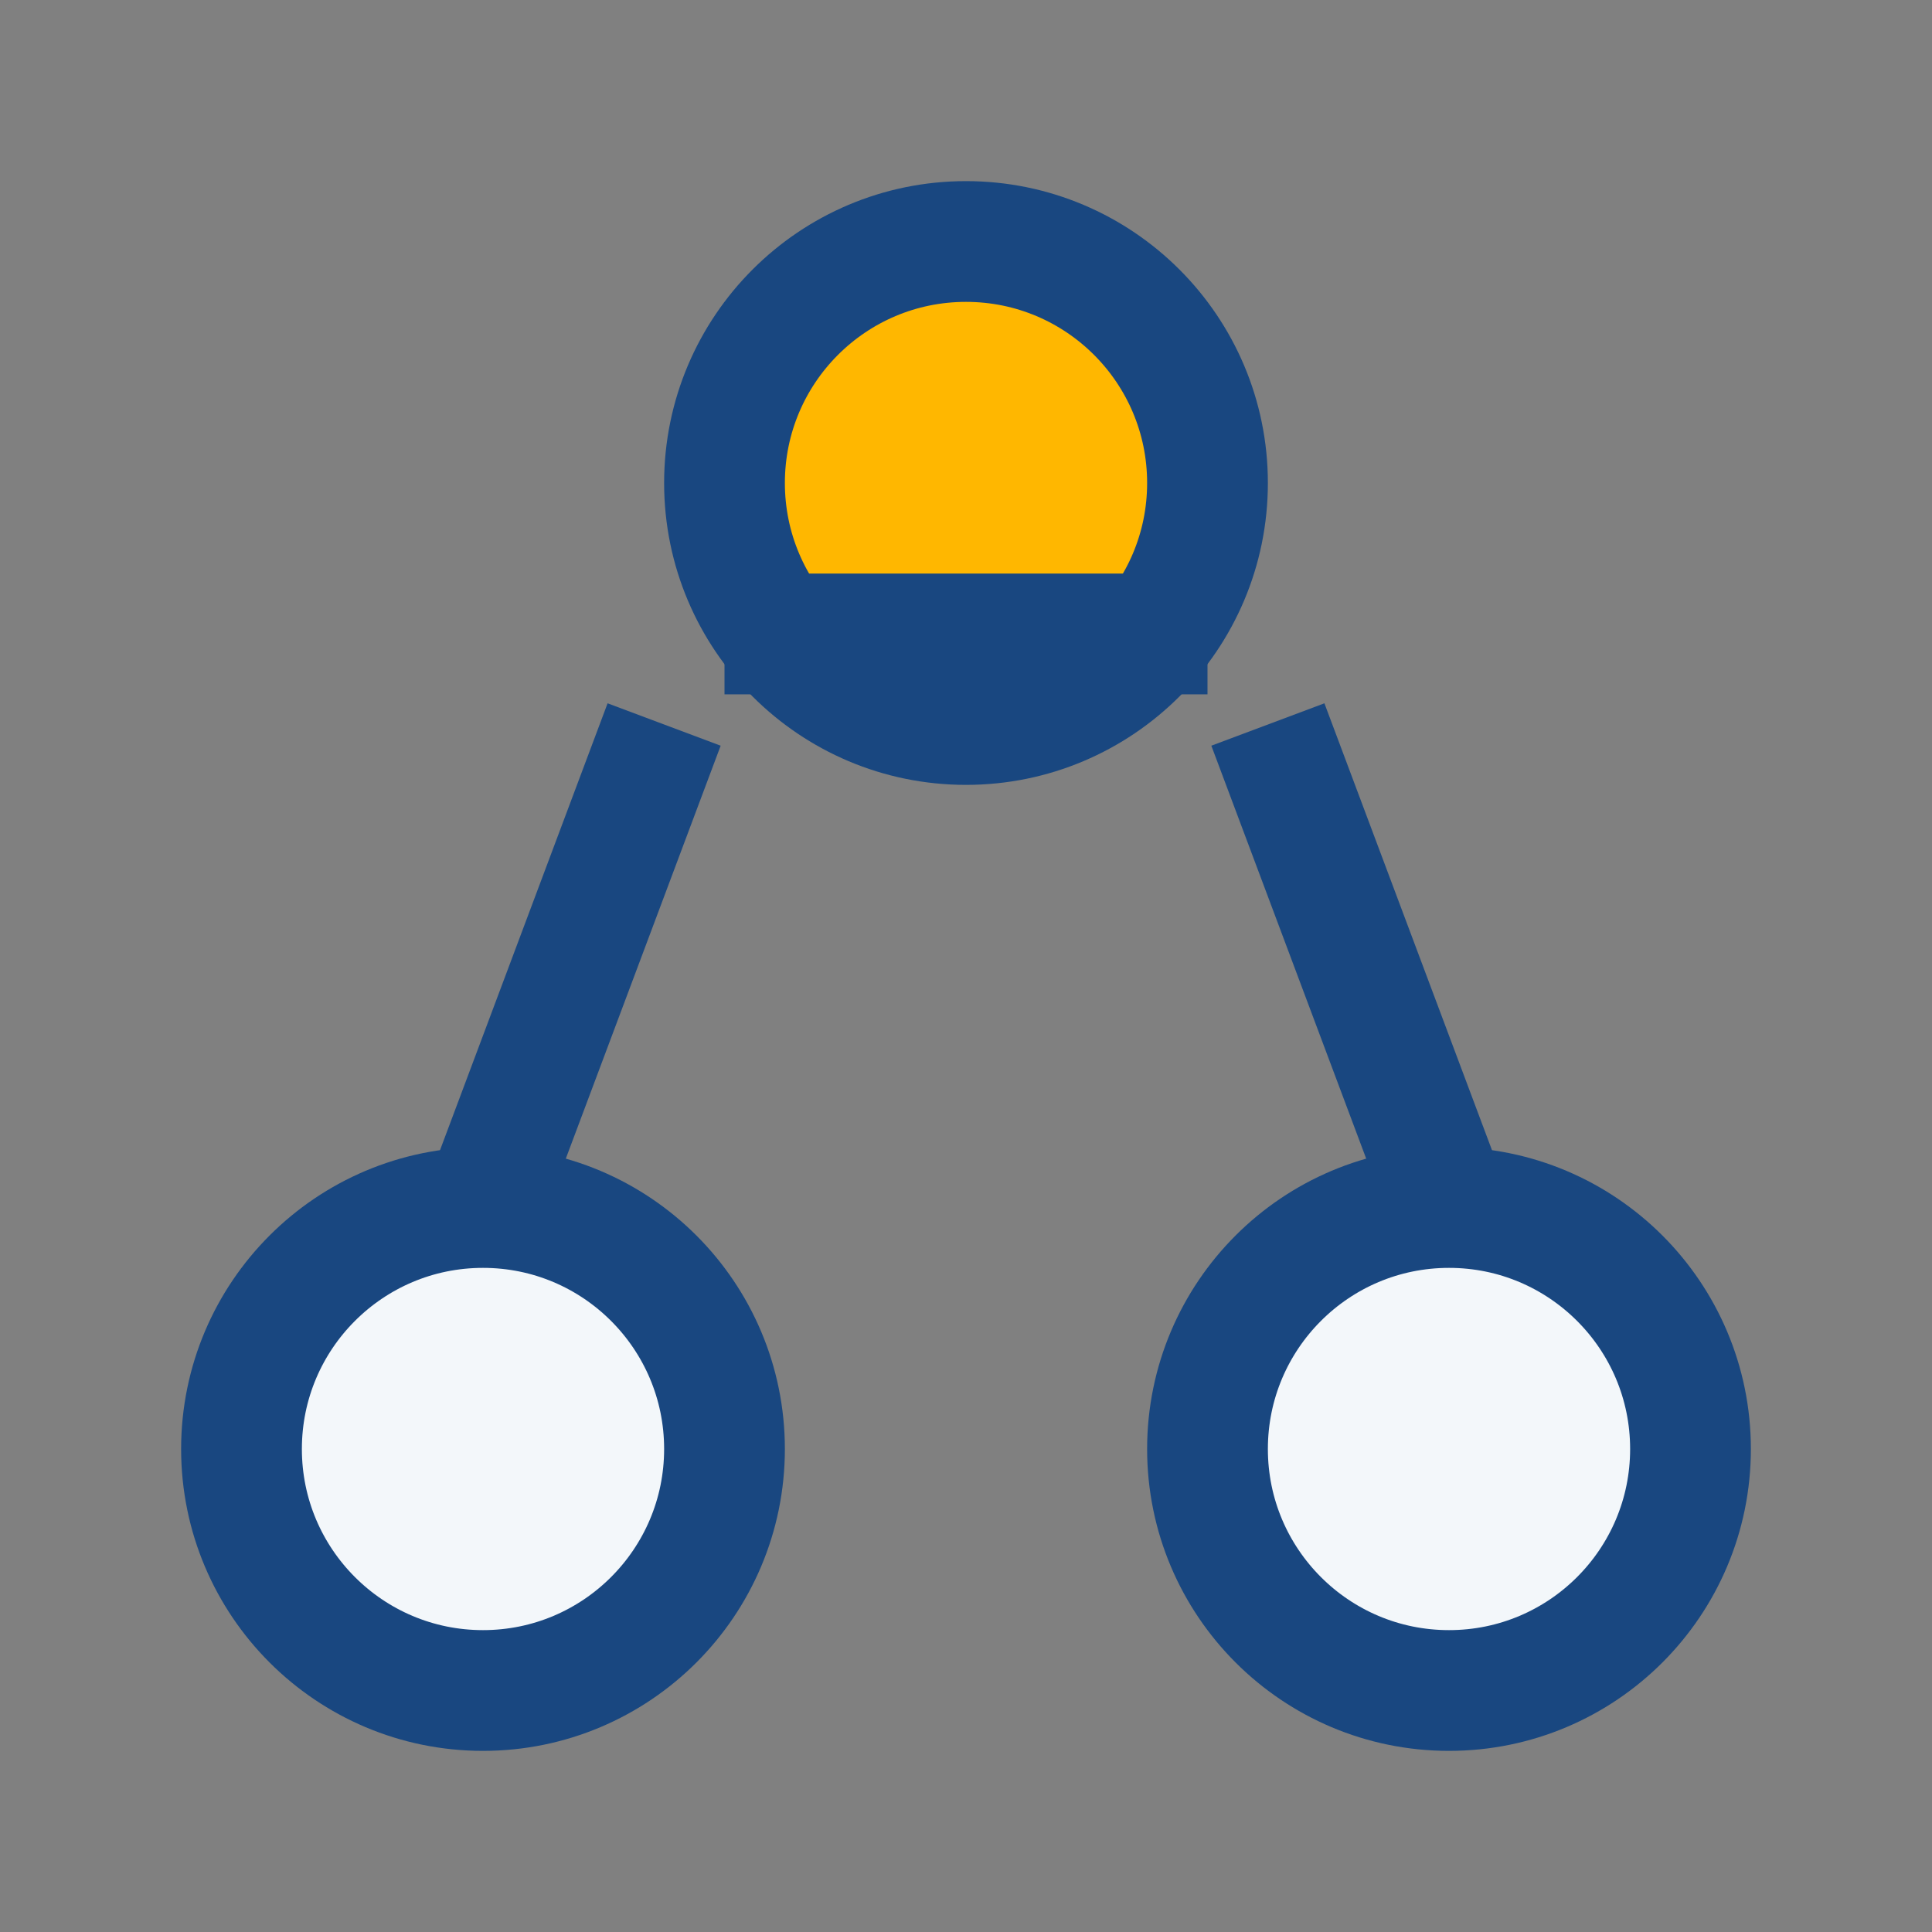 <?xml version="1.0" encoding="UTF-8"?>
<svg xmlns="http://www.w3.org/2000/svg" width="32" height="32" viewBox="0 0 32 32"><rect x="0" y="0" width="32" height="32" fill="#808080" stroke="none"/><circle cx="8" cy="24" r="4" fill="#F3F7FA" stroke="#194780" stroke-width="2"/><circle cx="24" cy="24" r="4" fill="#F3F7FA" stroke="#194780" stroke-width="2"/><circle cx="16" cy="8" r="4" fill="#FFB700" stroke="#194780" stroke-width="2"/><path d="M11 12l-3 8M21 12l3 8M12 10.5l8 0" stroke="#194780" stroke-width="2"/></svg>